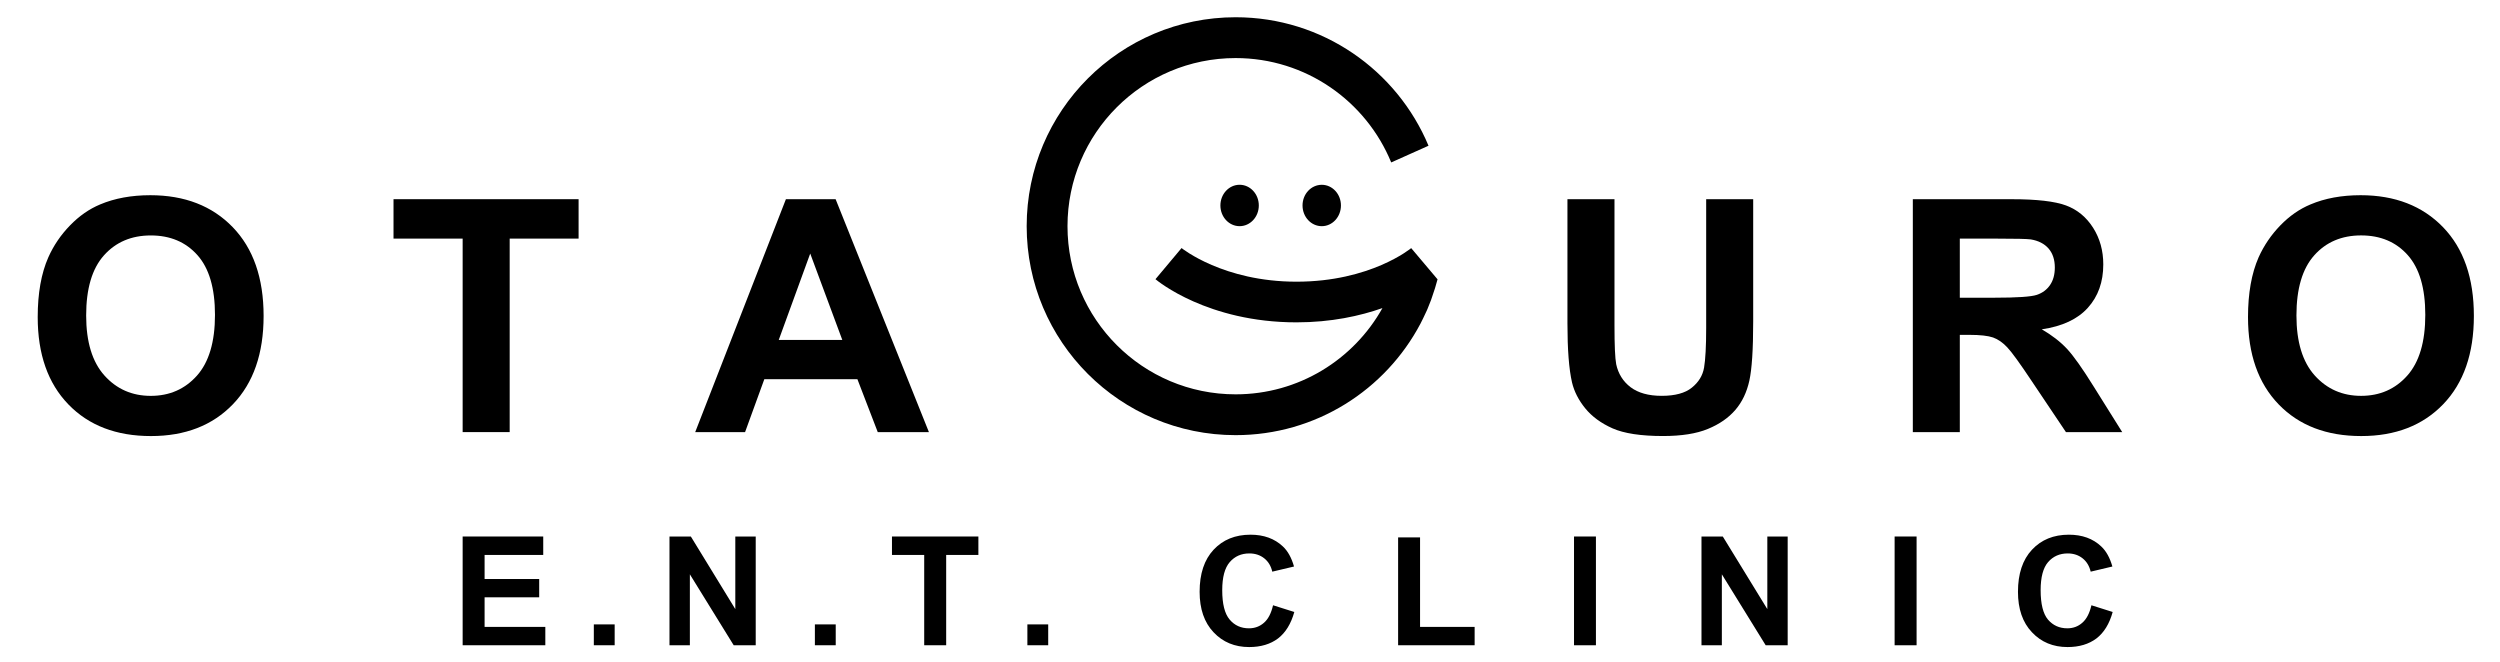<?xml version="1.0" encoding="utf-8"?>
<!-- Generator: Adobe Illustrator 16.0.0, SVG Export Plug-In . SVG Version: 6.00 Build 0)  -->
<!DOCTYPE svg PUBLIC "-//W3C//DTD SVG 1.1//EN" "http://www.w3.org/Graphics/SVG/1.1/DTD/svg11.dtd">
<svg version="1.1" id="レイヤー_1" xmlns="http://www.w3.org/2000/svg" xmlns:xlink="http://www.w3.org/1999/xlink" x="0px"
	 y="0px" width="170px" height="45px" viewBox="0 0 170 45" enable-background="new 0 0 170 45" xml:space="preserve">
<g>
	<path d="M2.564,21.562c0-1.615,0.239-2.969,0.722-4.064c0.359-0.806,0.852-1.529,1.476-2.17c0.622-0.643,1.304-1.116,2.045-1.426
		c0.988-0.418,2.127-0.628,3.415-0.628c2.333,0,4.202,0.725,5.602,2.172c1.4,1.448,2.101,3.461,2.101,6.039
		c0,2.556-0.695,4.556-2.084,6.001c-1.391,1.445-3.249,2.166-5.576,2.166c-2.355,0-4.228-0.717-5.616-2.154
		C3.258,26.059,2.564,24.084,2.564,21.562 M5.859,21.453c0,1.793,0.413,3.155,1.241,4.079c0.827,0.924,1.88,1.387,3.154,1.387
		c1.275,0,2.32-0.461,3.138-1.375c0.817-0.918,1.227-2.297,1.227-4.131c0-1.816-0.398-3.171-1.193-4.063
		c-0.796-0.895-1.854-1.34-3.171-1.34s-2.38,0.452-3.187,1.355C6.261,18.268,5.859,19.632,5.859,21.453"/>
	<polygon points="31.46,29.383 31.46,16.225 26.759,16.225 26.759,13.545 39.344,13.545 39.344,16.225 34.658,16.225 34.658,29.383 
			"/>
	<path d="M63.166,29.383h-3.479l-1.384-3.598h-6.329l-1.309,3.598h-3.391l6.167-15.836h3.382L63.166,29.383z M57.277,23.117
		l-2.182-5.876l-2.141,5.876H57.277z"/>
	<path d="M106.586,13.546h3.199v8.576c0,1.362,0.039,2.245,0.117,2.647c0.139,0.646,0.465,1.17,0.979,1.562
		c0.518,0.389,1.219,0.586,2.113,0.586c0.906,0,1.594-0.184,2.049-0.555c0.463-0.371,0.742-0.826,0.834-1.365
		c0.092-0.541,0.143-1.439,0.143-2.691v-8.761h3.197v8.317c0,1.9-0.088,3.246-0.262,4.027c-0.174,0.785-0.49,1.451-0.955,1.99
		s-1.086,0.969-1.865,1.289c-0.779,0.322-1.793,0.482-3.047,0.482c-1.51,0-2.656-0.176-3.438-0.523
		c-0.783-0.35-1.4-0.803-1.854-1.361c-0.455-0.559-0.752-1.145-0.898-1.756c-0.209-0.906-0.312-2.248-0.312-4.018V13.546z"/>
	<path d="M130.072,29.383V13.546h6.729c1.693,0,2.922,0.142,3.689,0.425c0.766,0.285,1.379,0.791,1.842,1.518
		c0.463,0.73,0.691,1.559,0.691,2.495c0,1.19-0.35,2.172-1.049,2.945c-0.697,0.775-1.742,1.262-3.133,1.465
		c0.693,0.401,1.262,0.844,1.715,1.327c0.449,0.484,1.055,1.34,1.82,2.572l1.934,3.09h-3.826l-2.311-3.445
		c-0.82-1.234-1.383-2.01-1.688-2.328c-0.303-0.32-0.623-0.543-0.959-0.662c-0.34-0.117-0.877-0.178-1.609-0.178h-0.65v6.613
		H130.072z M133.268,20.244h2.367c1.533,0,2.492-0.065,2.873-0.195c0.383-0.13,0.682-0.354,0.896-0.669
		c0.217-0.317,0.324-0.713,0.324-1.19c0-0.531-0.143-0.962-0.426-1.291c-0.285-0.325-0.686-0.532-1.205-0.619
		c-0.26-0.036-1.039-0.054-2.334-0.054h-2.496V20.244z"/>
	<path d="M166.125,15.446c-1.402-1.447-3.268-2.172-5.602-2.172c-1.289,0-2.426,0.21-3.412,0.628
		c-0.744,0.31-1.426,0.783-2.049,1.426c-0.621,0.641-1.113,1.364-1.477,2.17c-0.48,1.096-0.721,2.449-0.721,4.064
		c0,2.522,0.695,4.497,2.084,5.936c1.391,1.438,3.26,2.154,5.615,2.154c2.328,0,4.186-0.721,5.576-2.166s2.084-3.445,2.084-6.001
		C168.225,18.907,167.525,16.894,166.125,15.446z M163.693,25.543c-0.814,0.914-1.861,1.375-3.139,1.375
		c-1.271,0-2.324-0.463-3.154-1.387c-0.828-0.924-1.242-2.285-1.242-4.079c0-1.82,0.404-3.185,1.211-4.089
		c0.805-0.903,1.869-1.355,3.186-1.355c1.32,0,2.375,0.445,3.172,1.34c0.795,0.893,1.193,2.247,1.193,4.063
		C164.92,23.246,164.512,24.625,163.693,25.543z"/>
	<polygon points="31.46,43.877 31.46,36.482 36.94,36.482 36.94,37.736 32.952,37.736 32.952,39.373 36.665,39.373 36.665,40.617 
		32.952,40.617 32.952,42.629 37.082,42.629 37.082,43.877 	"/>
	<rect x="40.38" y="42.459" width="1.417" height="1.418"/>
	<polygon points="45.525,43.877 45.525,36.482 46.977,36.482 50.001,41.42 50.001,36.482 51.389,36.482 51.389,43.877 
		49.891,43.877 46.911,39.053 46.911,43.877 	"/>
	<rect x="55.412" y="42.459" width="1.417" height="1.418"/>
	<polygon points="62.846,43.877 62.846,37.736 60.654,37.736 60.654,36.482 66.53,36.482 66.53,37.736 64.34,37.736 64.34,43.877 	
		"/>
	<path d="M86.567,41.158l1.446,0.457c-0.225,0.807-0.594,1.404-1.106,1.799C86.39,43.803,85.736,44,84.943,44
		c-0.981,0-1.789-0.334-2.421-1.006c-0.631-0.666-0.948-1.586-0.948-2.75c0-1.23,0.317-2.186,0.953-2.865
		c0.635-0.68,1.471-1.02,2.506-1.02c0.905,0,1.639,0.266,2.204,0.801c0.336,0.312,0.588,0.771,0.756,1.363l-1.478,0.35
		c-0.087-0.383-0.269-0.686-0.545-0.906c-0.277-0.221-0.615-0.334-1.011-0.334c-0.55,0-0.993,0.195-1.336,0.59
		c-0.341,0.393-0.511,1.029-0.511,1.91c0,0.936,0.168,1.602,0.505,1.998c0.334,0.396,0.772,0.594,1.311,0.594
		c0.396,0,0.738-0.125,1.024-0.379C86.239,42.096,86.443,41.701,86.567,41.158"/>
	<polygon points="95.072,43.877 95.072,36.543 96.564,36.543 96.564,42.629 100.275,42.629 100.275,43.877 	"/>
	<rect x="107.033" y="36.482" width="1.49" height="7.396"/>
	<polygon points="115.701,43.877 115.701,36.482 117.15,36.482 120.178,41.42 120.178,36.482 121.562,36.482 121.562,43.877 
		120.066,43.877 117.086,39.053 117.086,43.877 	"/>
	<rect x="128.834" y="36.482" width="1.494" height="7.396"/>
	<path d="M142.217,41.158l1.445,0.457c-0.223,0.807-0.59,1.404-1.104,1.799c-0.518,0.389-1.172,0.586-1.965,0.586
		c-0.982,0-1.789-0.334-2.42-1.006c-0.635-0.666-0.951-1.586-0.951-2.75c0-1.23,0.318-2.186,0.955-2.865
		c0.635-0.68,1.469-1.02,2.506-1.02c0.906,0,1.641,0.266,2.203,0.801c0.336,0.312,0.588,0.771,0.756,1.363l-1.475,0.35
		c-0.09-0.383-0.273-0.686-0.549-0.906s-0.615-0.334-1.012-0.334c-0.549,0-0.992,0.195-1.336,0.59
		c-0.338,0.393-0.506,1.029-0.506,1.91c0,0.936,0.166,1.602,0.498,1.998c0.34,0.396,0.775,0.594,1.316,0.594
		c0.395,0,0.736-0.125,1.021-0.379C141.887,42.096,142.09,41.701,142.217,41.158"/>
	<rect x="69.862" y="42.459" width="1.416" height="1.418"/>
	<g>
		<path d="M88.572,13.972c0,0.779,0.584,1.408,1.311,1.408c0.715,0,1.301-0.629,1.301-1.408c0-0.777-0.586-1.406-1.301-1.406
			C89.156,12.566,88.572,13.195,88.572,13.972z"/>
		<ellipse cx="84.293" cy="13.972" rx="1.306" ry="1.408"/>
		<path d="M97.74,18.979l-1.779-2.107c-0.027,0.022-2.764,2.283-7.803,2.283c-4.975,0-7.784-2.266-7.812-2.287l-1.774,2.117
			c0.14,0.119,3.546,2.935,9.586,2.935c2.371,0,4.328-0.437,5.848-0.97c-1.955,3.498-5.689,5.865-9.983,5.865
			c-6.314,0-11.433-5.119-11.433-11.434c0-6.313,5.118-11.432,11.433-11.432c4.778,0,8.872,2.933,10.579,7.097l2.537-1.136
			c-2.145-5.131-7.207-8.737-13.116-8.737c-7.847,0-14.209,6.36-14.209,14.208c0,7.848,6.362,14.209,14.209,14.209
			c5.461,0,10.198-3.08,12.577-7.597c0.008-0.014,0.014-0.027,0.02-0.041c0,0,0.279-0.546,0.398-0.825
			c0.018-0.041,0.035-0.081,0.053-0.122c0.082-0.196,0.16-0.394,0.236-0.593c0.027-0.071,0.076-0.223,0.076-0.223
			c0.141-0.396,0.268-0.796,0.373-1.206L97.74,18.979z"/>
	</g>
</g>
</svg>
